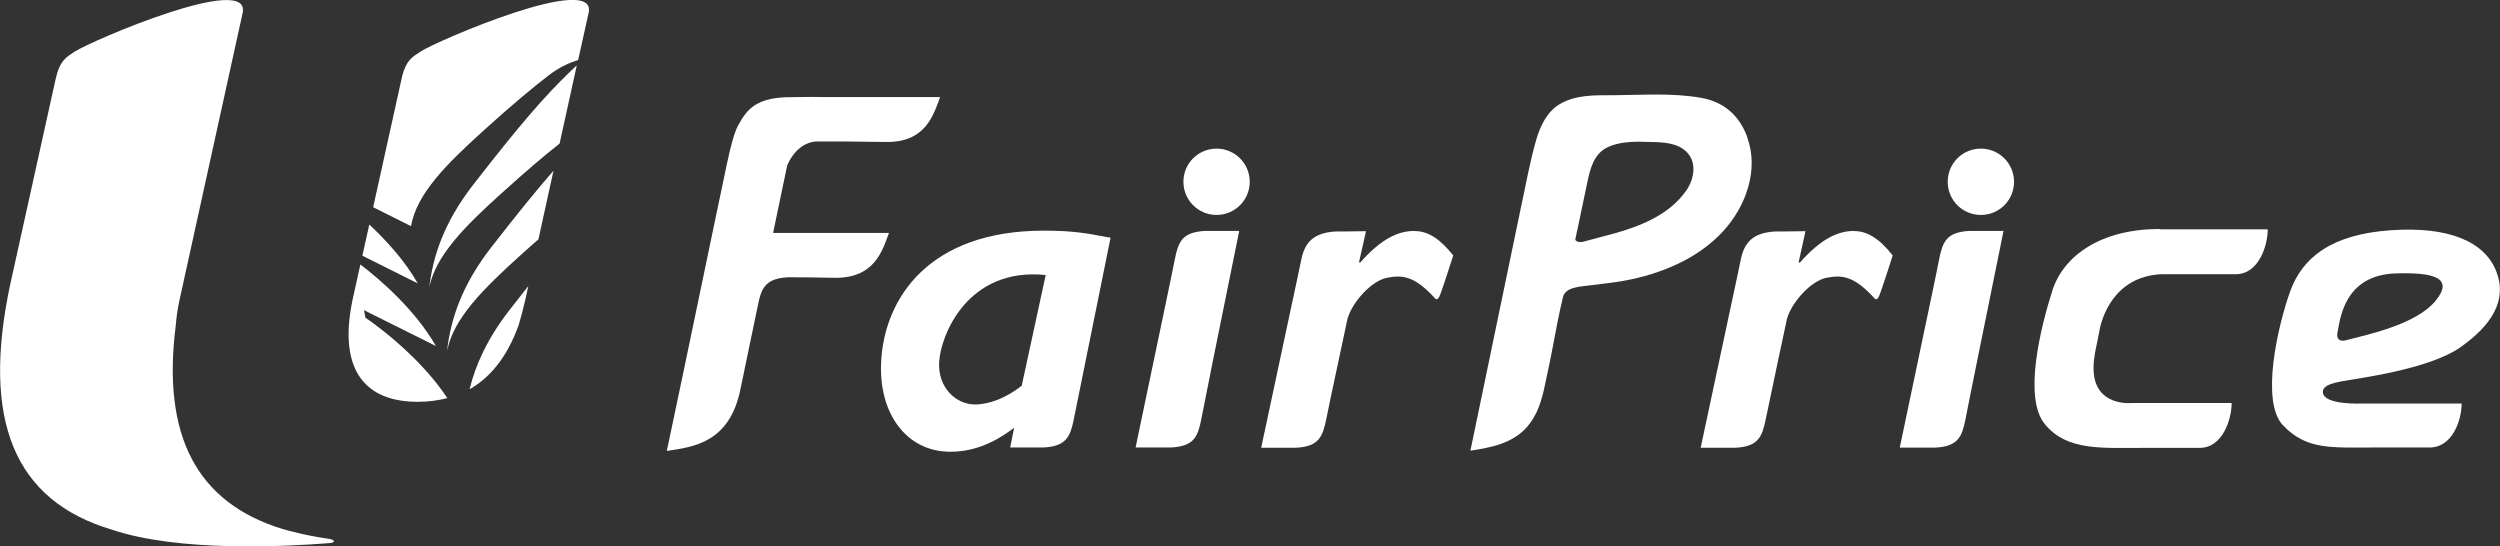 <svg xmlns="http://www.w3.org/2000/svg" id="Layer_1" data-name="Layer 1" viewBox="0 0 187.72 41.03"><rect x="0" y="0" width="187.72" height="41.03" fill="#333333" stroke="none"/><defs><style>      .cls-1 {        fill: #fff;      }    </style></defs><path class="cls-1" d="M73.21,30.37c-1.44,0-2.81-1.28-2.69-3.21.12-1.97,2.11-7.11,8-6.51l-1.8,8.31c-1.15.91-2.42,1.41-3.51,1.41M83.26,17.83c-1.87-.37-2.93-.51-4.89-.51-8.63,0-11.92,5.08-12.2,9.73-.25,4.02,1.93,6.87,5.17,6.87,1.65,0,3.18-.56,4.81-1.8l-.3,1.48h2.52c1.74-.09,2.01-.87,2.27-2.17l2.75-13.58s-.08-.02-.12-.03Z"></path><path class="cls-1" d="M93.05,17.34h-2.58c-1.75.1-2,.86-2.26,2.16-.1.49-.21,1.03-.33,1.62l-2.61,12.48h2.03s.64,0,.64,0c1.75-.09,2.01-.85,2.27-2.16.23-1.13.5-2.54.84-4.23l2-9.87"></path><path class="cls-1" d="M93.84,13.65c0,1.38-1.12,2.49-2.49,2.49s-2.49-1.11-2.49-2.49,1.11-2.49,2.49-2.49,2.49,1.12,2.49,2.49"></path><path class="cls-1" d="M150.44,17.34h-2.58c-1.74.1-2,.86-2.26,2.16-.1.49-.21,1.04-.33,1.63l-2.62,12.48h2.67c1.74-.09,2.01-.85,2.27-2.16.22-1.11.49-2.5.83-4.15l2.02-9.96"></path><path class="cls-1" d="M151.23,13.65c0,1.38-1.11,2.49-2.49,2.49s-2.49-1.11-2.49-2.49,1.11-2.49,2.49-2.49,2.49,1.12,2.49,2.49"></path><path class="cls-1" d="M106.21,17.34c-1.18,0-2.46.54-4.1,2.4l-.06-.07.52-2.31-1.61.02h-.65c-1.74.1-2.35.86-2.61,2.17-.23,1.13-.54,2.54-.9,4.23l-2.1,9.84h2.62c1.74-.09,2-.86,2.27-2.16.12-.58.23-1.11.33-1.61l1.26-5.91c.38-1.31,1.83-2.86,2.96-3.08,1.17-.23,2.08-.15,3.64,1.57,0,0,.15.18.32-.21.19-.43,1.02-3.04,1.02-3.04-1.02-1.29-1.93-1.83-2.89-1.83"></path><path class="cls-1" d="M139.23,17.34c-1.18,0-2.46.54-4.1,2.4l-.07-.07.51-2.31-1.61.02h-.65c-1.74.1-2.35.86-2.61,2.17-.23,1.13-.54,2.54-.9,4.23l-2.1,9.84h2.62c1.74-.09,2-.86,2.27-2.16.11-.58,1.59-7.52,1.59-7.52.38-1.31,1.84-2.86,2.96-3.08,1.17-.23,2.08-.15,3.64,1.57,0,0,.15.18.32-.21.19-.43,1.02-3.04,1.02-3.04-1.02-1.29-1.93-1.83-2.9-1.83"></path><path class="cls-1" d="M175.53,24.89c.19-.92.49-4.24,4.36-4.36,2.85-.09,4.42.33,2.98,2.07-1.49,1.8-5.18,2.54-6.72,2.95,0,0-.82.26-.62-.66M175.71,28.65c1.41-.25,6.63-.91,9-2.55,2.35-1.64,3.59-3.53,2.73-5.73-.87-2.2-3.51-3.39-7.94-3.08-4.43.31-6.62,2.04-7.54,4.6-.92,2.56-2.23,8.24-.55,10.03,1.79,1.89,3.65,1.68,6.97,1.68.88,0,4.06,0,4.06,0,1.72,0,2.4-2.07,2.4-3.3h-7.47s-2.95.14-2.95-.87c0-.2.07-.55,1.28-.77Z"></path><path class="cls-1" d="M59.04,12.74c.02-.11.07-.31.07-.31,0,0,.63-1.73,2.21-1.81,1.22,0,2.99,0,5.19.04,2.99.05,3.57-2,4.08-3.37h-8.68c-.54-.02-1.17-.01-2.07,0h0c-1.1,0-2.13.03-2.99.51-.7.38-1.08.98-1.43,1.63-.26.48-.53,1.42-.82,2.79l-1.03,4.91-2.21,10.6-1.29,6.13c1.96-.3,4.69-.59,5.52-4.59.33-1.59.53-2.55.65-3.14l.73-3.5c.25-1.09.62-1.73,2.21-1.81h.17c.83,0,1.91.01,3.32.04,2.99.04,3.58-2.01,4.08-3.37h-8.7l.99-4.74"></path><path class="cls-1" d="M126.6,14.33c-1.25,1.79-3.41,2.65-5.43,3.21-.75.21-1.5.39-2.25.6-.18.05-.39.06-.55-.04-.14-.09-.06-.2-.04-.34.05-.23.1-.46.15-.69.24-1.14.48-2.29.72-3.43.21-1.01.5-2.1,1.5-2.58.85-.4,1.86-.44,2.78-.41.96.03,2.11-.03,2.92.55,1.07.77.88,2.16.21,3.12M131.21,10.32c-.6-1.64-1.74-2.66-3.46-2.97-2.15-.39-4.45-.21-6.62-.2-1.37,0-2.86-.05-4.08.71-.9.56-1.4,1.62-1.69,2.61-.5,1.72-.81,3.53-1.19,5.27l-3.76,18.1c1.57-.24,3.16-.54,4.26-1.79.78-.9,1.11-2.02,1.34-3.16.19-.92.4-1.84.57-2.77.24-1.26.47-2.53.78-3.81.18-.75,1.28-.79,1.92-.87.89-.12,1.79-.2,2.67-.36,2.72-.49,5.53-1.64,7.43-3.71,1.7-1.84,2.72-4.62,1.81-7.07Z"></path><path class="cls-1" d="M162.21,17.2c-4.43-.03-7.28,2-8.11,4.64-.82,2.59-2.23,8.02-.54,10.03,1.67,2,4.23,1.76,7.55,1.76.88,0,4.06,0,4.06,0,1.72,0,2.4-2.14,2.4-3.37h-7.46s-2.91.34-2.91-2.61c0-.98.28-1.85.44-2.8.15-.9,1.04-4.07,4.62-4.26.68,0,1.39,0,2.15,0,.57,0,2.77,0,2.77,0h.7c1.72,0,2.4-2.14,2.4-3.37,0,0-7.99,0-8.04,0"></path><path class="cls-1" d="M24.63,40.45c-.88-.13-1.65-.28-2.26-.43-.27-.06-.55-.13-.81-.2-.1-.04-.2-.06-.29-.08-6.51-1.98-9.13-7.03-8.07-15.32v-.02c.05-.57.13-1.18.27-1.83L18.22.97c.66-3.07-11.36,2.09-12.62,2.91-.6.4-1.12.65-1.43,2.09L.76,21.39c-2.16,10.18.3,16.21,7.67,18.39h0c4.97,1.67,12.95,1.27,16.32,1,.49-.04.39-.27-.12-.33M27.73,16.86l-.52,2.34,4.16,2.08c-.98-1.72-2.38-3.24-3.64-4.42ZM35.26,29.23c1.65-.94,2.85-2.54,3.65-4.73l.02-.04c.17-.57.33-1.16.47-1.77l.03-.11.24-1.1c-.45.57-.93,1.18-1.45,1.85-1.63,2.11-2.51,4.06-2.96,5.9ZM27.44,23.86l-.11-.57,5.4,2.69c-1.58-2.76-4.24-5.03-5.67-6.12l-.6,2.71c-.13.65-.22,1.26-.26,1.83-.26,3.8,1.56,5.77,5.17,5.77.8,0,1.54-.1,2.22-.28-2.33-3.51-6.16-6.04-6.16-6.04ZM33.59,26.27c.49-2.37,2.65-4.54,5.5-7.11.47-.43.92-.82,1.34-1.19l1.13-5.15c-1.27,1.45-2.73,3.25-4.71,5.8-2.16,2.79-3,5.32-3.27,7.65ZM35.51,13.9c-2.16,2.79-3,5.32-3.27,7.65.49-2.37,2.65-4.55,5.5-7.11,1.75-1.58,3.11-2.74,4.28-3.66l1.29-5.87-.47.44c-2.01,1.93-3.89,4.12-7.33,8.55ZM31.57,3.88c-.57.37-1.06.62-1.37,1.83l-2.18,9.85,2.84,1.42c.43-2.43,2.63-4.63,5.53-7.25,2.02-1.82,3.53-3.09,4.82-4.08.84-.65,1.66-.98,2.2-1.14l.79-3.55c.65-3.07-11.36,2.09-12.62,2.91Z"></path></svg>